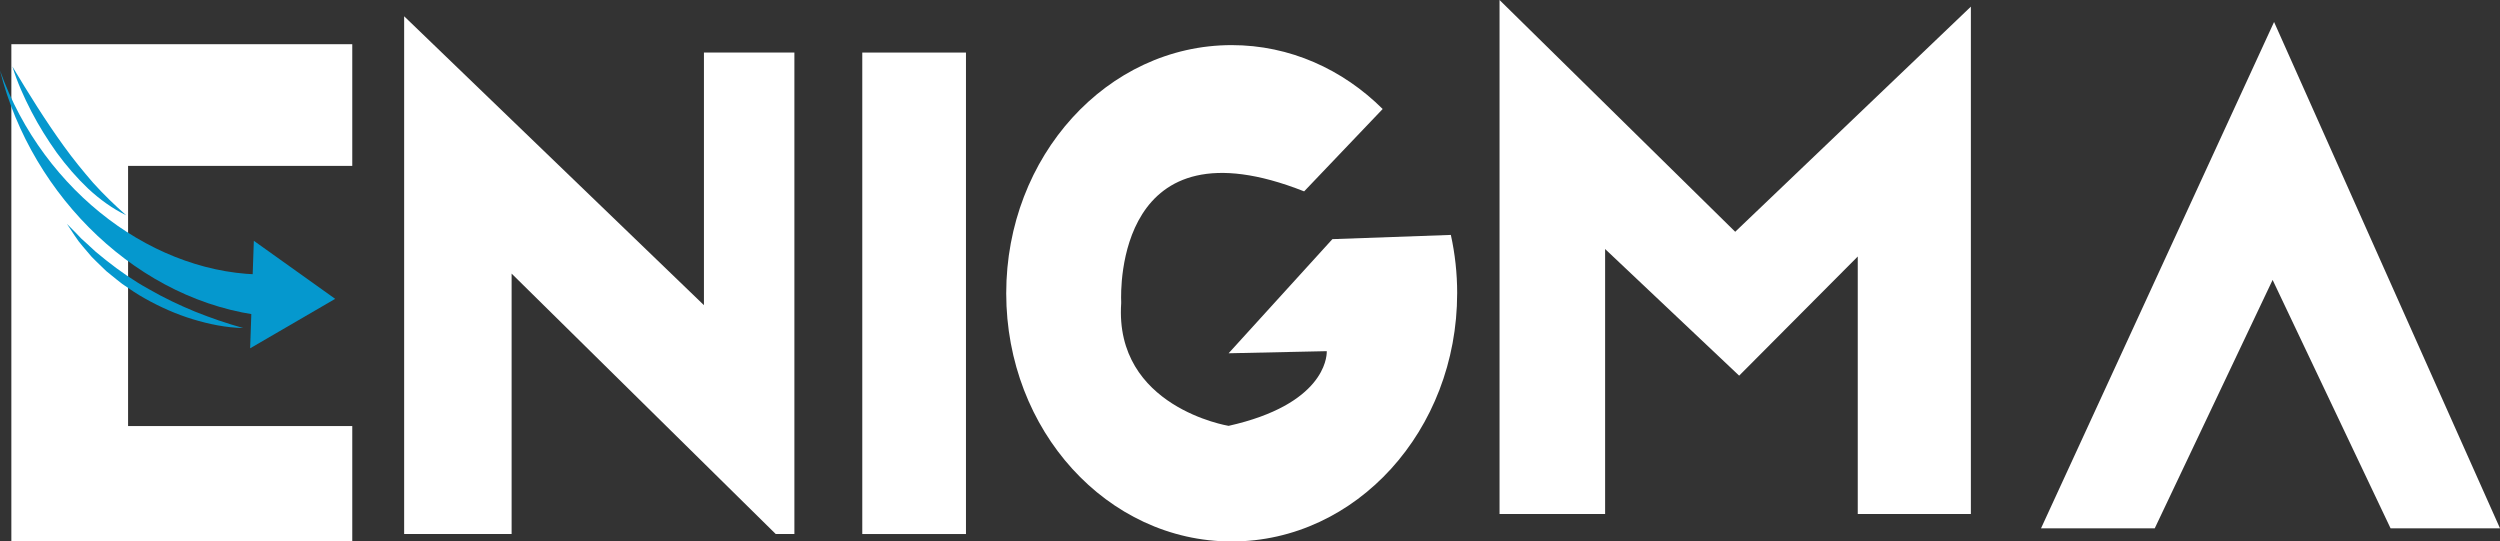 <svg width="217" height="47" viewBox="0 0 217 47" fill="none" xmlns="http://www.w3.org/2000/svg">
<rect x="0" y="0" width="217" height="47" fill="#333333" stroke="none"/>
<g clip-path="url(#clip0_103_97)">
<path d="M11.117 14.399V36.982H30.577V47H0.986V3.837H30.577V14.399H11.117Z" fill="white"/>
<path d="M68.953 4.562V46.354H67.334L44.408 23.748V46.354H35.08V1.412L44.408 10.402L61.102 26.489V4.562H68.953Z" fill="white"/>
<path d="M83.846 4.562H74.846V46.354H83.846V4.562Z" fill="white"/>
<path d="M171.072 0.576V44.616H161.253V22.265L150.958 32.607L139.324 21.615V44.616H130.16V0L150.616 20.118L161.253 9.958L171.072 0.576Z" fill="white"/>
<path d="M217 45.858H207.501L197.263 24.297L187.032 45.858H177.161L192.096 13.409L197.389 1.908L202.477 13.31L217 45.858Z" fill="white"/>
<path d="M126.481 25.458C126.481 37.354 117.718 47 106.91 47C96.103 47 87.34 37.354 87.34 25.458C87.34 13.562 96.103 3.916 106.91 3.916C111.953 3.916 116.548 6.014 120.016 9.462L113.206 16.604C113.206 16.604 113.197 16.609 113.193 16.609C96.956 10.193 97.274 25.094 97.319 26.189C97.323 26.233 97.323 26.278 97.319 26.323C96.722 35.346 106.62 36.96 106.643 36.964C114.898 35.113 115.163 31.054 115.163 30.535V30.481L106.643 30.664L115.652 20.757L125.934 20.391C126.293 22.017 126.483 23.71 126.483 25.458H126.481Z" fill="white"/>
<path d="M23.032 27.429C20.313 27.138 17.671 26.341 15.217 25.148C12.76 23.952 10.485 22.362 8.464 20.466C4.426 16.681 1.377 11.64 0 6.115C1.889 11.45 5.312 15.927 9.427 19.028C13.539 22.136 18.401 23.889 23.154 23.828L23.03 27.427L23.032 27.429Z" fill="#0598CE"/>
<path d="M22.033 20.901L29.093 25.94L21.713 30.232L22.033 20.901Z" fill="#0598CE"/>
<path d="M21.126 28.474C19.645 28.446 18.168 28.145 16.732 27.709C15.291 27.272 13.896 26.649 12.558 25.897C11.885 25.524 11.247 25.082 10.609 24.643C10.295 24.413 9.999 24.154 9.691 23.912L9.237 23.543L8.81 23.132C8.528 22.855 8.24 22.587 7.965 22.303L7.19 21.394C7.064 21.239 6.934 21.091 6.815 20.931L6.471 20.436C6.245 20.104 6.023 19.768 5.809 19.432C6.089 19.707 6.364 19.984 6.635 20.266L7.036 20.689C7.175 20.823 7.322 20.948 7.465 21.077L8.311 21.857L9.194 22.578C10.381 23.518 11.614 24.38 12.918 25.096C14.207 25.841 15.548 26.48 16.918 27.044C18.29 27.596 19.69 28.077 21.126 28.477V28.474Z" fill="#0598CE"/>
<path d="M1.071 5.767C2.508 8.163 3.957 10.498 5.553 12.7C6.347 13.804 7.201 14.847 8.08 15.864C8.978 16.862 9.935 17.788 10.953 18.685C9.768 18.112 8.663 17.311 7.66 16.381C6.665 15.439 5.758 14.386 4.932 13.263C4.123 12.126 3.376 10.935 2.727 9.683C2.079 8.434 1.496 7.134 1.073 5.767H1.071Z" fill="#0598CE"/>
</g>
<defs>
<clipPath id="clip0_103_97">
<rect width="217" height="47" fill="white"/>
</clipPath>
</defs>
</svg>
